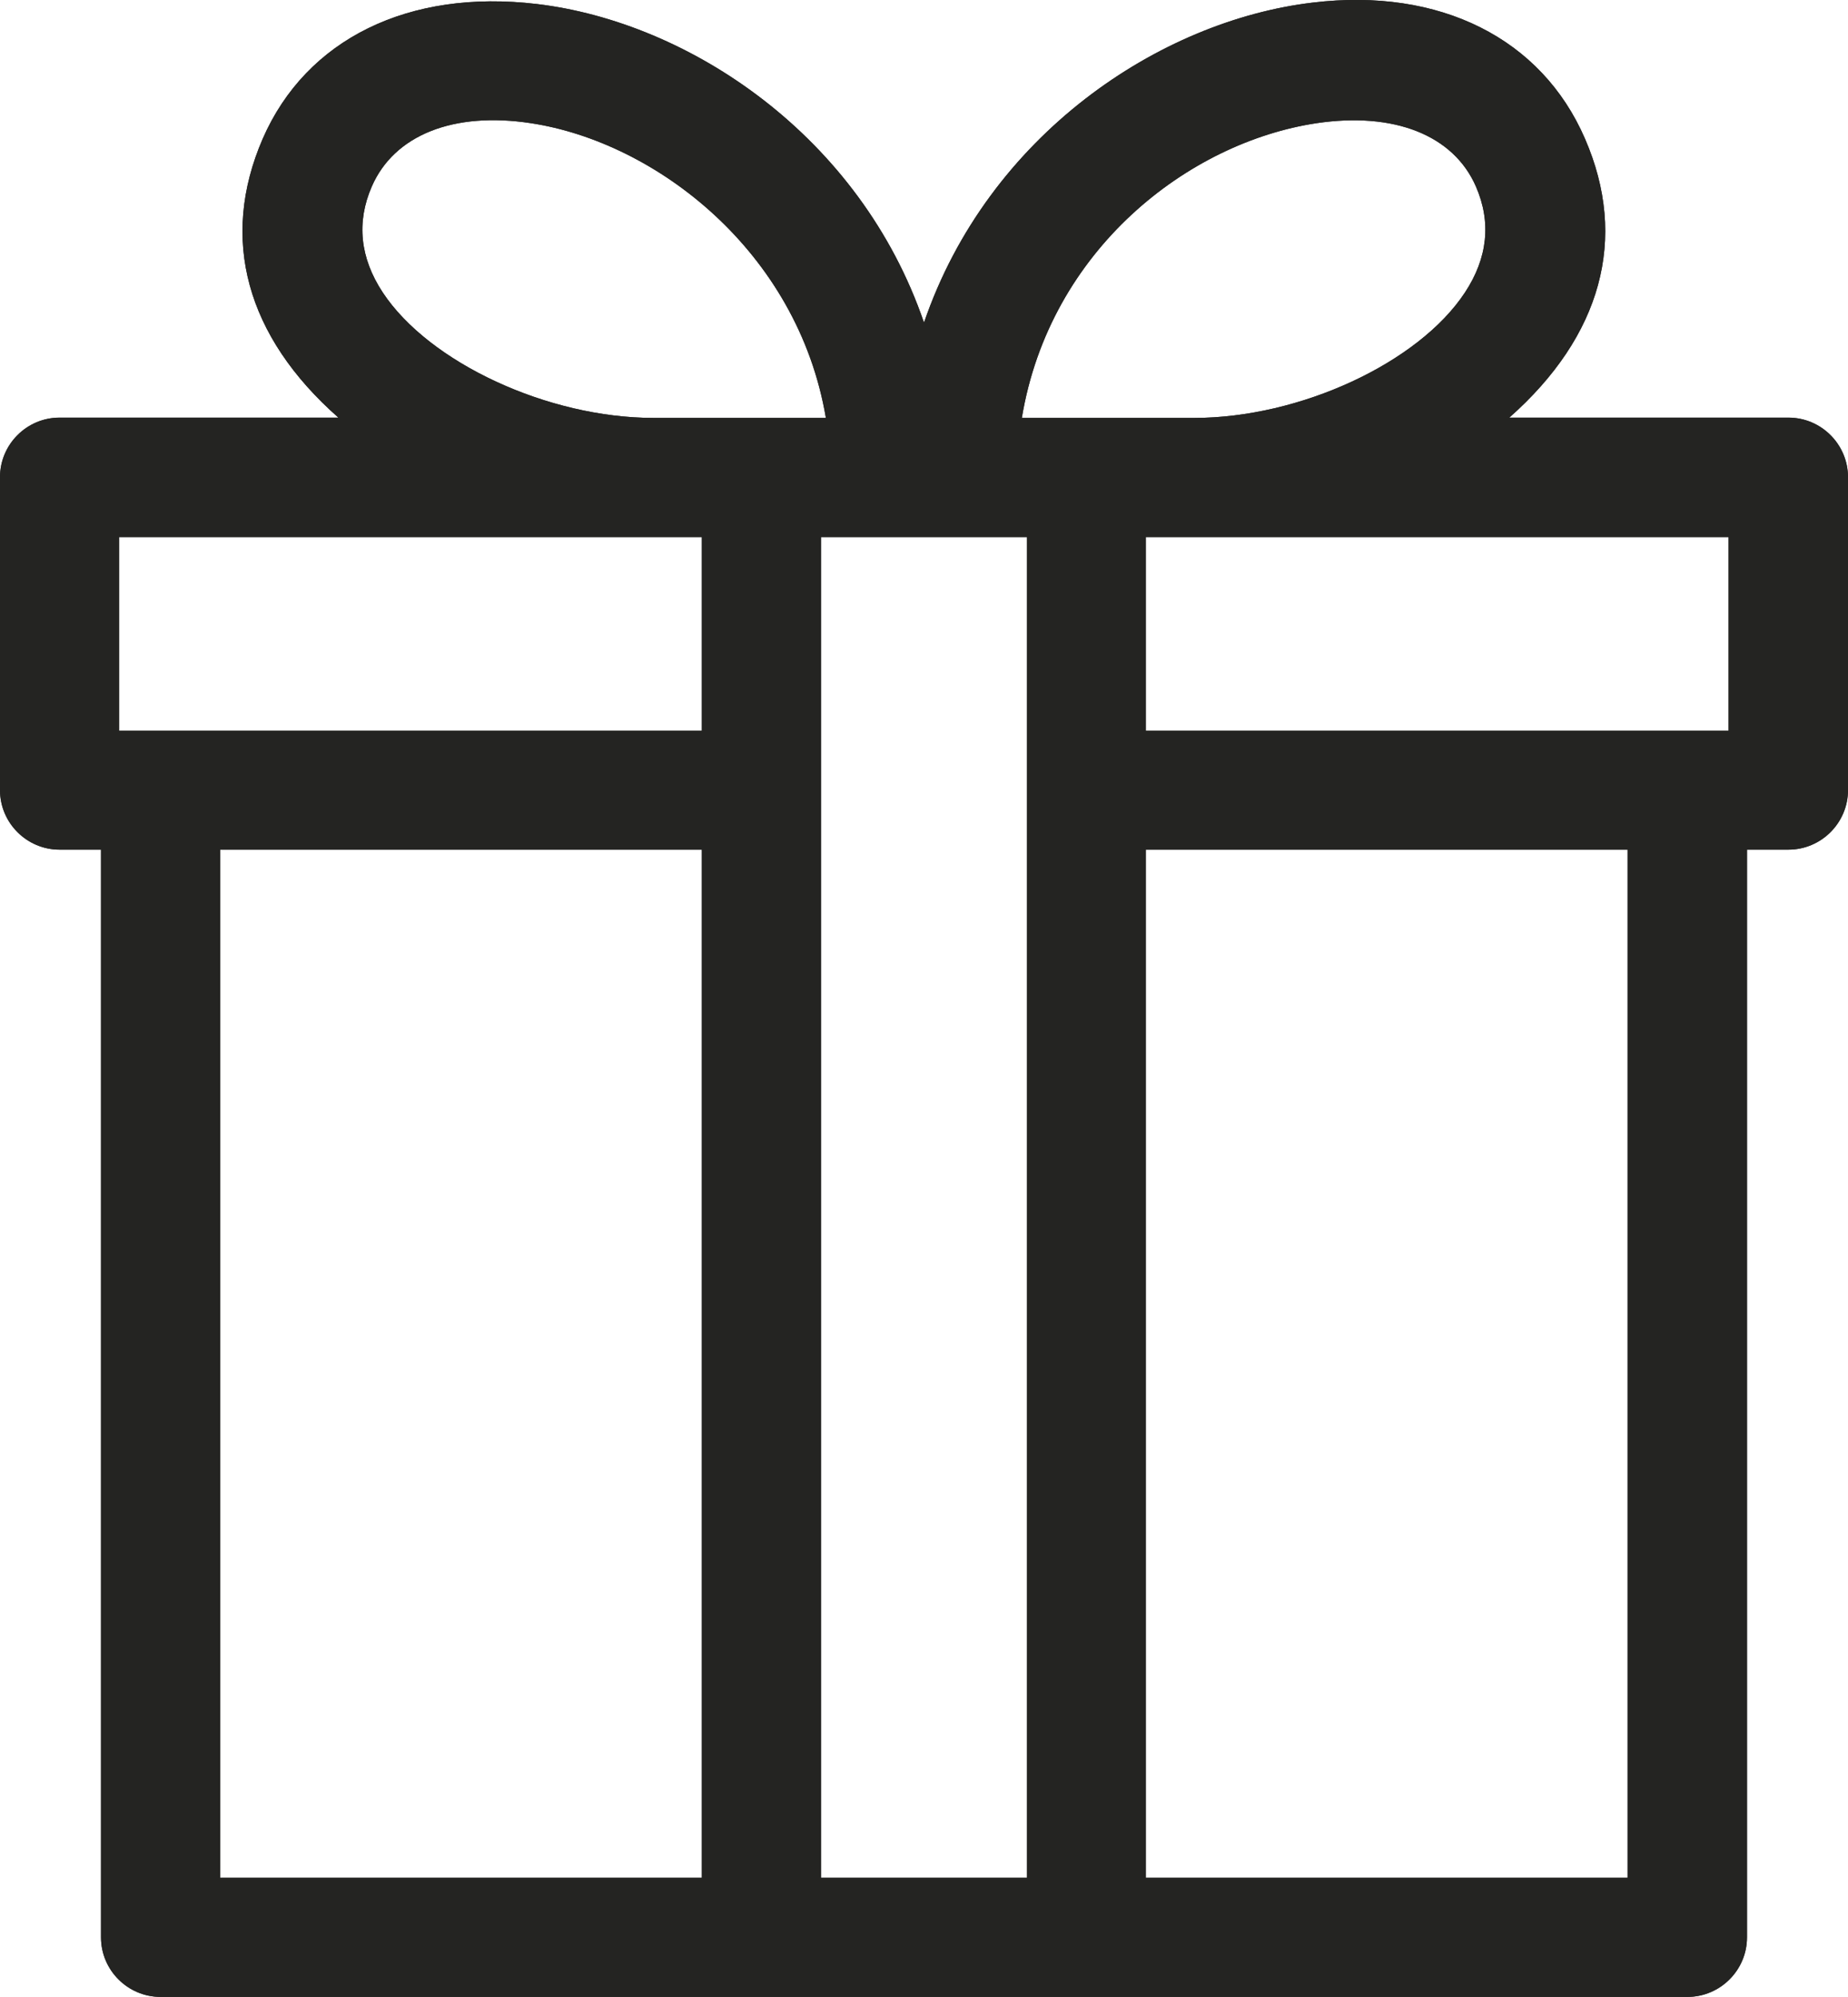 <?xml version="1.0" encoding="UTF-8"?><svg id="Layer_2" xmlns="http://www.w3.org/2000/svg" viewBox="0 0 64.22 69.38"><g id="Layer_1-2"><path d="m62.15,14.51h-9.7c3.2-2.83,4.14-6.22,2.63-9.69C53.57,1.33,50.03-.44,45.62.09c-5.32.63-11.28,4.6-13.51,11.12C29.89,4.72,23.95.77,18.66.14c-4.46-.53-8.02,1.22-9.53,4.68-1.51,3.48-.57,6.87,2.63,9.69H2.07c-1.14,0-2.07.93-2.07,2.07v10.87c0,1.14.93,2.07,2.07,2.07h1.44v37.79c0,1.14.93,2.07,2.07,2.07h53.06c1.14,0,2.07-.93,2.07-2.07V29.52h1.44c1.14,0,2.07-.93,2.07-2.07v-10.87c0-1.14-.93-2.07-2.07-2.07Zm-37.76,15.01v35.72H7.65V29.52h16.74Zm0-10.86v6.73H4.14v-6.73h20.25Zm4.31-4.14h-5.99c-3.67,0-7.8-1.92-9.41-4.36-.79-1.2-.92-2.44-.38-3.68.78-1.79,2.84-2.61,5.53-2.2,4.34.66,9.27,4.45,10.25,10.24Zm-.17,50.72V18.66h7.16v46.58h-7.16Zm12.97-50.72h-5.99c.97-5.85,5.79-9.57,10.24-10.24,2.69-.4,4.76.41,5.54,2.2.54,1.24.41,2.48-.38,3.68-1.61,2.45-5.74,4.36-9.41,4.36Zm18.57,4.14v6.73h-20.25v-6.73h20.25Zm-3.51,10.86v35.72h-16.74V29.52h16.74Z" style="fill:#242422;"/><path d="m62.15,14.51h-9.7c3.2-2.83,4.14-6.22,2.63-9.69C53.57,1.33,50.03-.44,45.62.09c-5.32.63-11.28,4.6-13.51,11.12C29.89,4.72,23.95.77,18.66.14c-4.46-.53-8.02,1.22-9.53,4.68-1.51,3.48-.57,6.87,2.63,9.69H2.07c-1.14,0-2.07.93-2.07,2.07v10.87c0,1.14.93,2.07,2.07,2.07h1.44v37.79c0,1.14.93,2.07,2.07,2.07h53.06c1.14,0,2.07-.93,2.07-2.07V29.52h1.44c1.14,0,2.07-.93,2.07-2.07v-10.87c0-1.14-.93-2.07-2.07-2.07Zm-37.76,15.01v35.72H7.65V29.52h16.74Zm0-10.86v6.73H4.14v-6.73h20.25Zm4.31-4.14h-5.99c-3.67,0-7.8-1.92-9.41-4.36-.79-1.2-.92-2.44-.38-3.68.78-1.79,2.84-2.61,5.53-2.2,4.34.66,9.27,4.45,10.25,10.24Zm-.17,50.72V18.66h7.16v46.58h-7.16Zm12.97-50.72h-5.99c.97-5.85,5.79-9.57,10.24-10.24,2.69-.4,4.76.41,5.54,2.2.54,1.24.41,2.48-.38,3.68-1.61,2.45-5.74,4.36-9.41,4.36Zm18.57,4.14v6.73h-20.25v-6.73h20.25Zm-3.51,10.86v35.72h-16.74V29.52h16.74Z" style="fill:#242422;"/></g></svg>